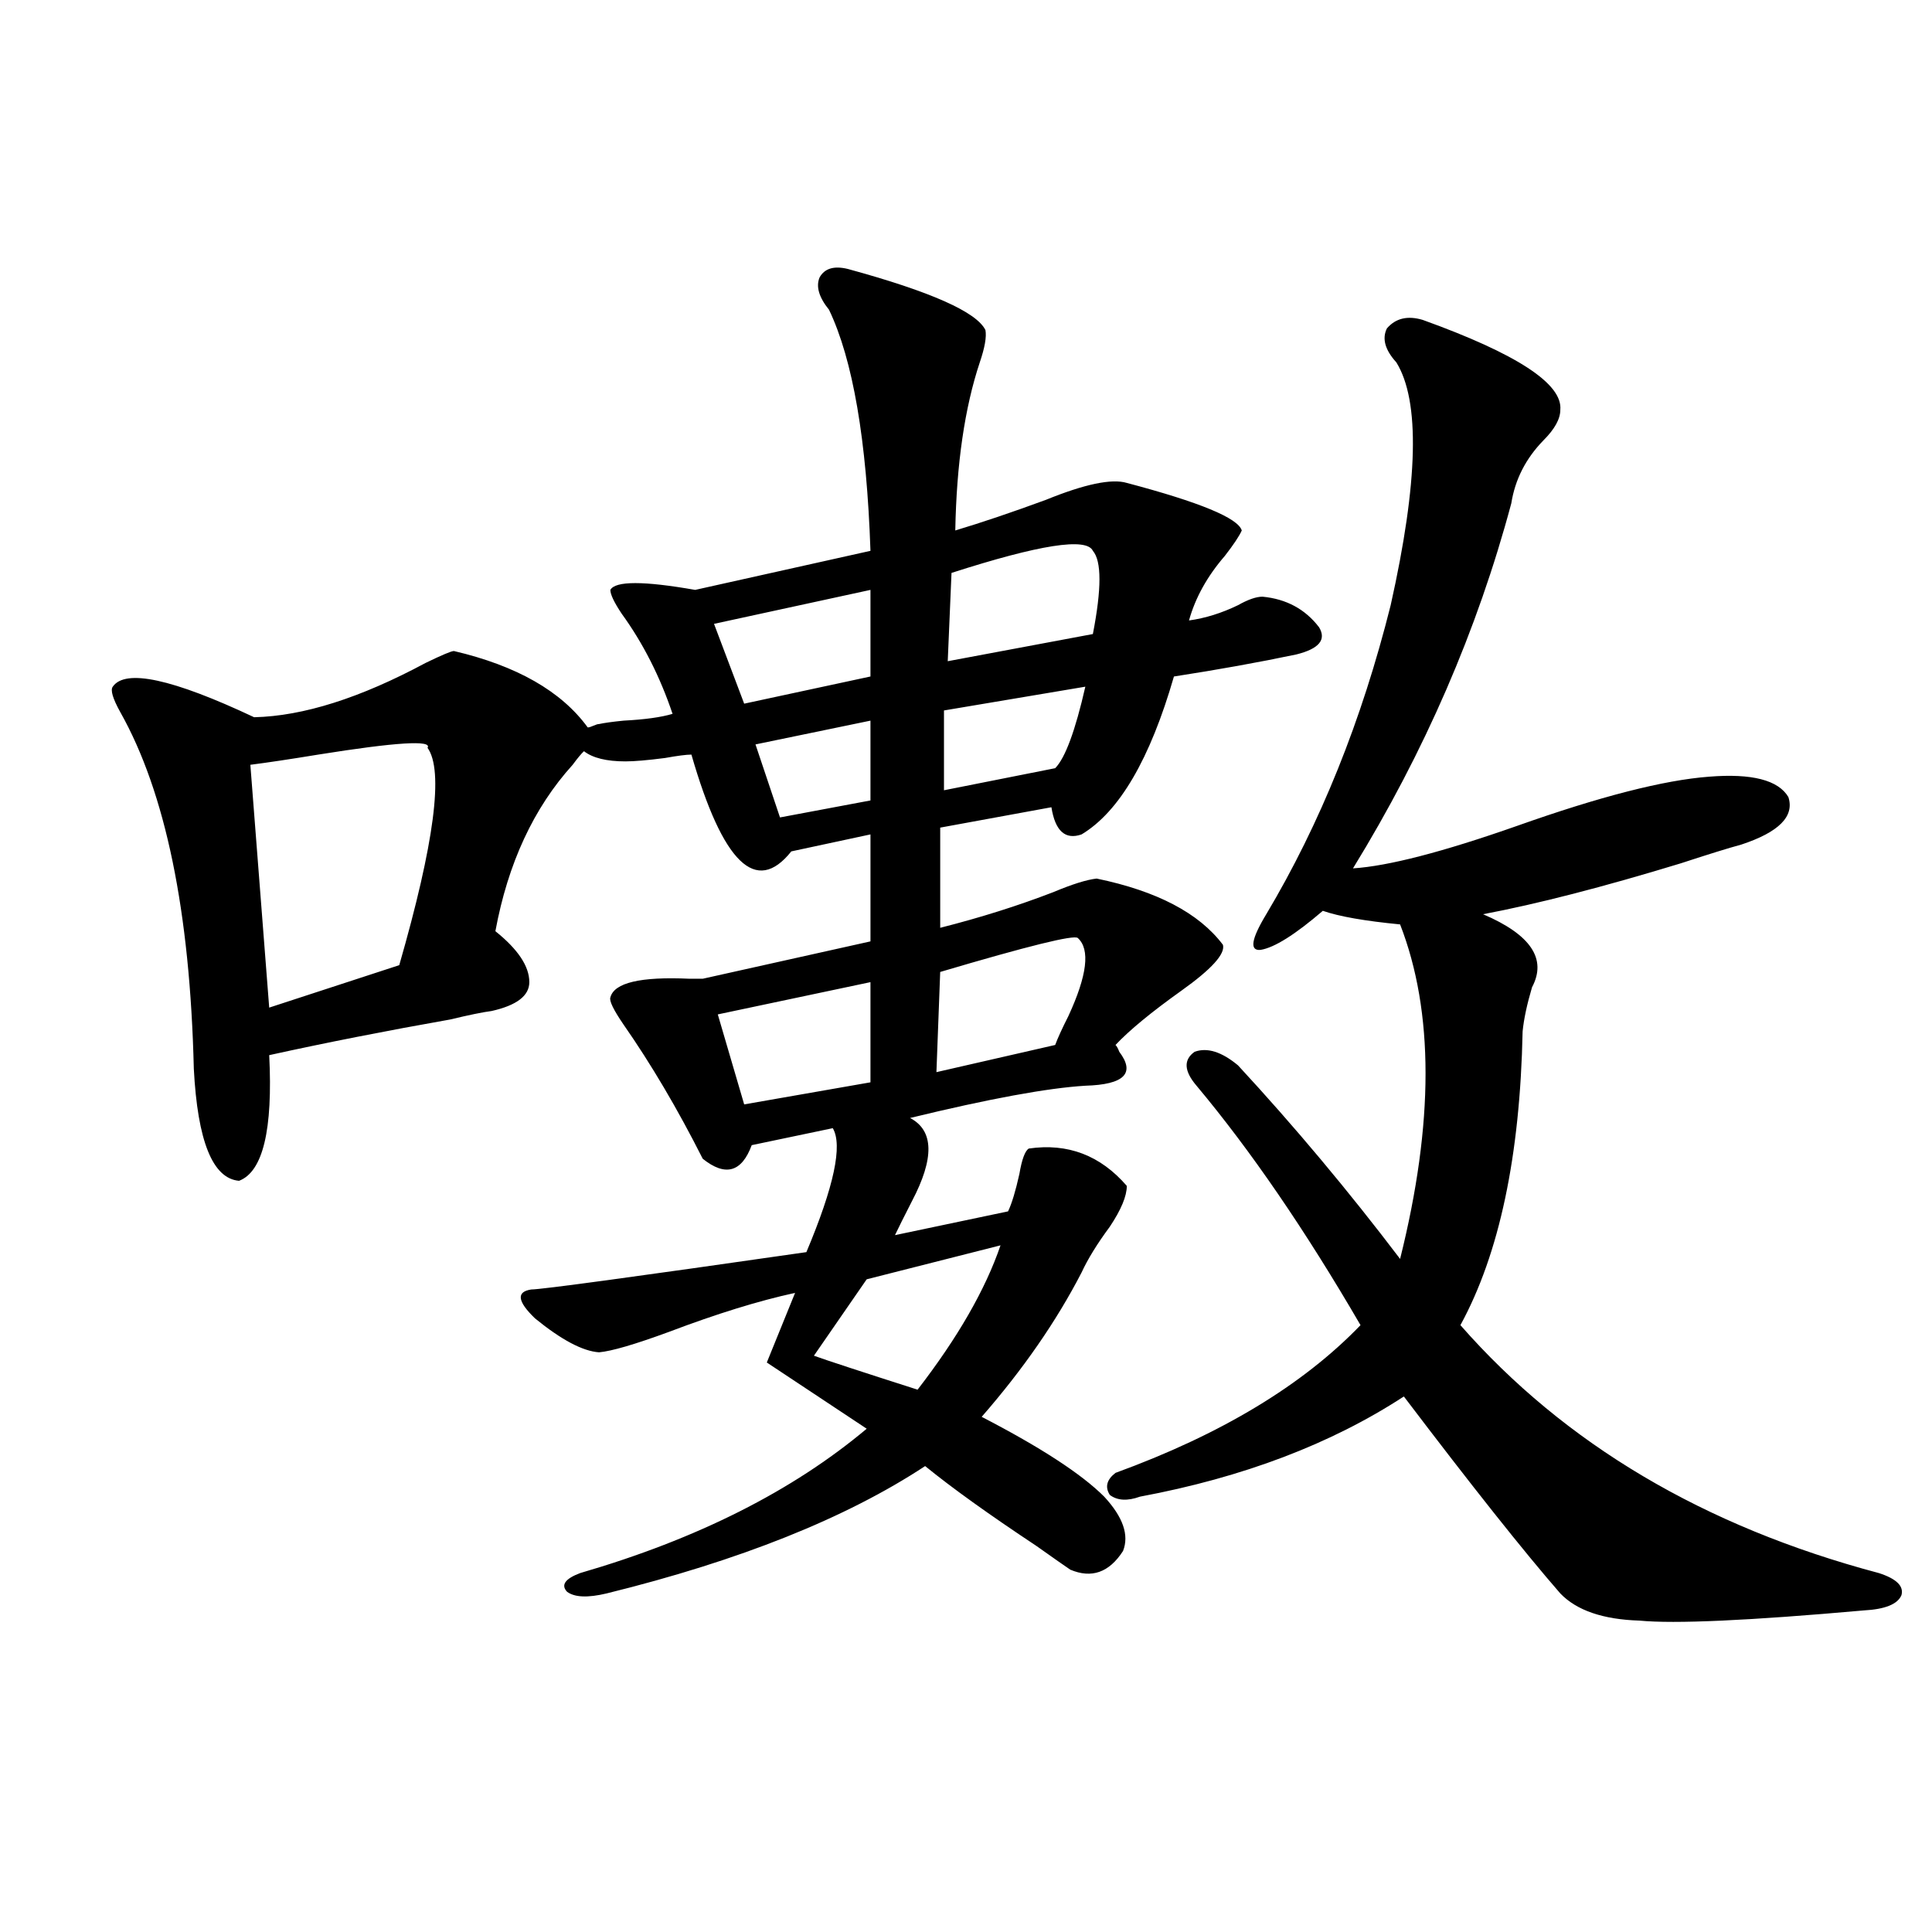 <?xml version="1.0" encoding="utf-8"?>
<!-- Generator: Adobe Illustrator 16.0.0, SVG Export Plug-In . SVG Version: 6.00 Build 0)  -->
<!DOCTYPE svg PUBLIC "-//W3C//DTD SVG 1.1//EN" "http://www.w3.org/Graphics/SVG/1.1/DTD/svg11.dtd">
<svg version="1.1" id="图层_1" xmlns="http://www.w3.org/2000/svg" xmlns:xlink="http://www.w3.org/1999/xlink" x="0px" y="0px"
	 width="1000px" height="1000px" viewBox="0 0 1000 1000" enable-background="new 0 0 1000 1000" xml:space="preserve">
<path d="M234.945,336.969c32.515,7.622,55.608,20.806,69.267,39.551c0.641,0,1.616-0.288,2.927-0.879
	c1.296-0.577,2.271-0.879,2.927-0.879c2.592-0.577,6.829-1.167,12.683-1.758c11.052-0.577,19.512-1.758,25.365-3.516
	c-6.509-19.336-15.289-36.612-26.341-51.855c-3.902-5.851-5.854-9.956-5.854-12.305c2.592-4.683,17.226-4.683,43.901,0
	l90.729-20.215c-1.951-57.418-9.115-99.015-21.463-124.805c-5.213-6.441-6.829-12.003-4.878-16.699
	c2.592-4.684,7.47-6.152,14.634-4.395c42.926,11.728,66.66,22.274,71.218,31.641c0.641,3.516-0.335,9.091-2.927,16.699
	c-7.805,23.441-12.042,52.445-12.683,87.012c13.658-4.093,29.268-9.366,46.828-15.82c20.152-8.199,34.146-11.124,41.95-8.789
	c37.713,9.97,57.56,18.169,59.511,24.609c-1.311,2.938-4.237,7.333-8.78,13.184c-9.115,10.547-15.289,21.685-18.536,33.398
	c8.445-1.167,16.905-3.804,25.365-7.91c5.198-2.925,9.421-4.395,12.683-4.395c12.348,1.181,22.104,6.454,29.268,15.82
	c3.902,6.454,0,11.138-11.707,14.063c-19.512,4.106-40.654,7.91-63.413,11.426c-12.362,42.778-28.292,70.024-47.804,81.738
	c-8.46,2.938-13.658-1.758-15.609-14.063l-57.56,10.547v51.855c20.808-5.273,40.319-11.426,58.535-18.457
	c9.756-4.093,17.226-6.44,22.438-7.031c31.219,6.454,53.002,17.88,65.364,34.277c1.296,4.696-5.854,12.606-21.463,23.73
	c-15.609,11.138-26.996,20.517-34.146,28.125c0.641,0.591,1.296,1.758,1.951,3.516c8.445,11.138,2.592,17.001-17.561,17.578
	c-19.512,1.181-49.755,6.743-90.729,16.699c12.348,6.454,12.683,20.806,0.976,43.066c-3.902,7.622-6.829,13.485-8.78,17.578
	l58.535-12.305c1.951-4.093,3.902-10.547,5.854-19.336c1.296-7.608,2.927-12.003,4.878-13.184
	c20.152-2.925,37.072,3.516,50.73,19.336c0,5.273-2.927,12.305-8.78,21.094c-6.509,8.789-11.387,16.699-14.634,23.73
	c-13.018,25.2-30.243,50.098-51.706,74.707c30.563,15.82,51.706,29.595,63.413,41.309c9.756,10.547,13.003,19.927,9.756,28.125
	c-7.164,11.138-16.265,14.364-27.316,9.668c-2.606-1.758-8.46-5.851-17.561-12.305c-24.725-16.397-43.901-30.171-57.56-41.309
	c-40.975,26.958-95.942,48.931-164.874,65.918c-9.756,2.335-16.585,2.046-20.487-0.879c-3.262-3.516-0.976-6.729,6.829-9.668
	c60.486-17.578,109.906-42.476,148.289-74.707l-51.706-34.277l14.634-36.035c-18.871,4.106-40.654,10.849-65.364,20.215
	c-17.561,6.454-29.603,9.97-36.097,10.547c-8.46-0.577-19.512-6.44-33.17-17.578c-9.115-8.789-9.756-13.761-1.951-14.941
	c5.198,0,52.682-6.44,142.436-19.336c14.299-33.976,18.856-55.371,13.658-64.16l-41.95,8.789
	c-5.213,14.063-13.658,16.411-25.365,7.031c-13.018-25.776-26.676-48.917-40.975-69.434c-5.213-7.608-7.484-12.305-6.829-14.063
	c1.951-7.608,15.609-10.835,40.975-9.668c3.247,0,5.519,0,6.829,0l86.827-19.336v-55.371l-40.975,8.789
	c-18.216,22.852-35.456,6.152-51.706-50.098c-2.606,0-7.164,0.591-13.658,1.758c-9.115,1.181-15.944,1.758-20.487,1.758
	c-9.756,0-16.92-1.758-21.463-5.273c-1.311,1.181-3.262,3.516-5.854,7.031c-20.167,22.274-33.505,50.977-39.999,86.133
	c11.707,9.38,17.561,18.169,17.561,26.367c0,7.031-6.509,12.017-19.512,14.941c-4.558,0.591-11.707,2.06-21.463,4.395
	c-33.17,5.864-64.389,12.017-93.656,18.457c1.951,38.672-3.262,60.356-15.609,65.039c-13.658-1.167-21.463-20.503-23.414-58.008
	c-1.951-81.437-14.634-142.96-38.048-184.57c-3.902-7.031-5.213-11.426-3.902-13.184c6.494-9.366,30.884-4.093,73.169,15.82
	c25.365-0.577,54.953-9.956,88.778-28.125C228.757,339.028,233.635,336.969,234.945,336.969z M221.287,387.066
	c2.592-4.093-16.265-2.925-56.584,3.516c-14.313,2.349-26.021,4.106-35.121,5.273l9.756,125.684l67.315-21.973
	C224.854,436.285,229.732,398.794,221.287,387.066z M450.55,305.328l-80.974,17.578l15.609,41.309l65.364-14.063V305.328z
	 M450.55,508.355l-79.022,16.699l13.658,46.582l65.364-11.426V508.355z M450.55,373.004l-59.511,12.305l12.683,37.793l46.828-8.789
	V373.004z M517.865,644.586l-69.267,17.578l-27.316,39.551c6.494,2.349,24.39,8.212,53.657,17.578
	C495.747,692.349,510.061,667.438,517.865,644.586z M557.864,485.504c-1.951-1.758-25.7,4.106-71.218,17.578l-1.951,51.855
	l61.462-14.063c1.296-3.516,3.567-8.487,6.829-14.941C562.742,504.84,564.358,491.368,557.864,485.504z M561.767,355.426
	l-73.169,12.305v41.309l57.56-11.426C551.355,392.34,556.554,378.277,561.767,355.426z M565.669,285.113
	c-3.262-7.031-27.651-3.214-73.169,11.426l-1.951,45.703l75.12-14.063C570.212,304.751,570.212,290.387,565.669,285.113z
	 M577.376,762.359c54.633-19.913,96.903-45.401,126.826-76.465c-28.627-49.219-56.919-90.527-84.876-123.926
	c-6.509-7.608-6.829-13.472-0.976-17.578c6.494-2.335,13.979,0,22.438,7.031c29.268,31.641,57.225,65.039,83.9,100.195
	c17.561-70.313,17.561-128.019,0-173.145c-18.216-1.758-31.554-4.093-39.999-7.031c-14.313,12.305-25.045,19.048-32.194,20.215
	c-5.854,0.591-4.878-5.562,2.927-18.457c27.957-46.87,49.42-100.195,64.389-159.961c14.299-63.858,15.274-105.758,2.927-125.684
	c-5.854-6.441-7.484-12.305-4.878-17.578c4.543-5.273,10.731-6.729,18.536-4.395c48.779,17.578,72.514,33.109,71.218,46.582
	c0,4.696-2.927,9.97-8.78,15.82c-9.115,9.379-14.634,20.215-16.585,32.52c-17.561,65.63-44.877,128.622-81.949,188.965
	c18.201-1.167,46.493-8.487,84.876-21.973c42.926-15.229,76.096-23.73,99.51-25.488c22.104-1.758,35.762,1.758,40.975,10.547
	c3.247,9.97-4.878,18.169-24.39,24.609c-6.509,1.758-16.92,4.985-31.219,9.668c-40.334,12.305-74.479,21.094-102.437,26.367
	c24.71,10.547,33.17,23.153,25.365,37.793c-2.606,8.789-4.237,16.411-4.878,22.852c-1.311,64.462-12.042,115.137-32.194,152.051
	c53.978,61.523,126.171,104.302,216.58,128.32c9.101,2.938,13.003,6.743,11.707,11.426c-1.951,4.683-8.46,7.319-19.512,7.91
	c-59.19,5.273-97.894,7.031-116.095,5.273c-18.871-0.591-32.529-5.273-40.975-14.063c-18.871-21.671-45.853-55.659-80.974-101.953
	c-37.728,24.609-83.26,41.899-136.582,51.855c-6.509,2.349-11.707,2.06-15.609-0.879
	C571.843,769.692,572.818,765.875,577.376,762.359z"/>
</svg>
